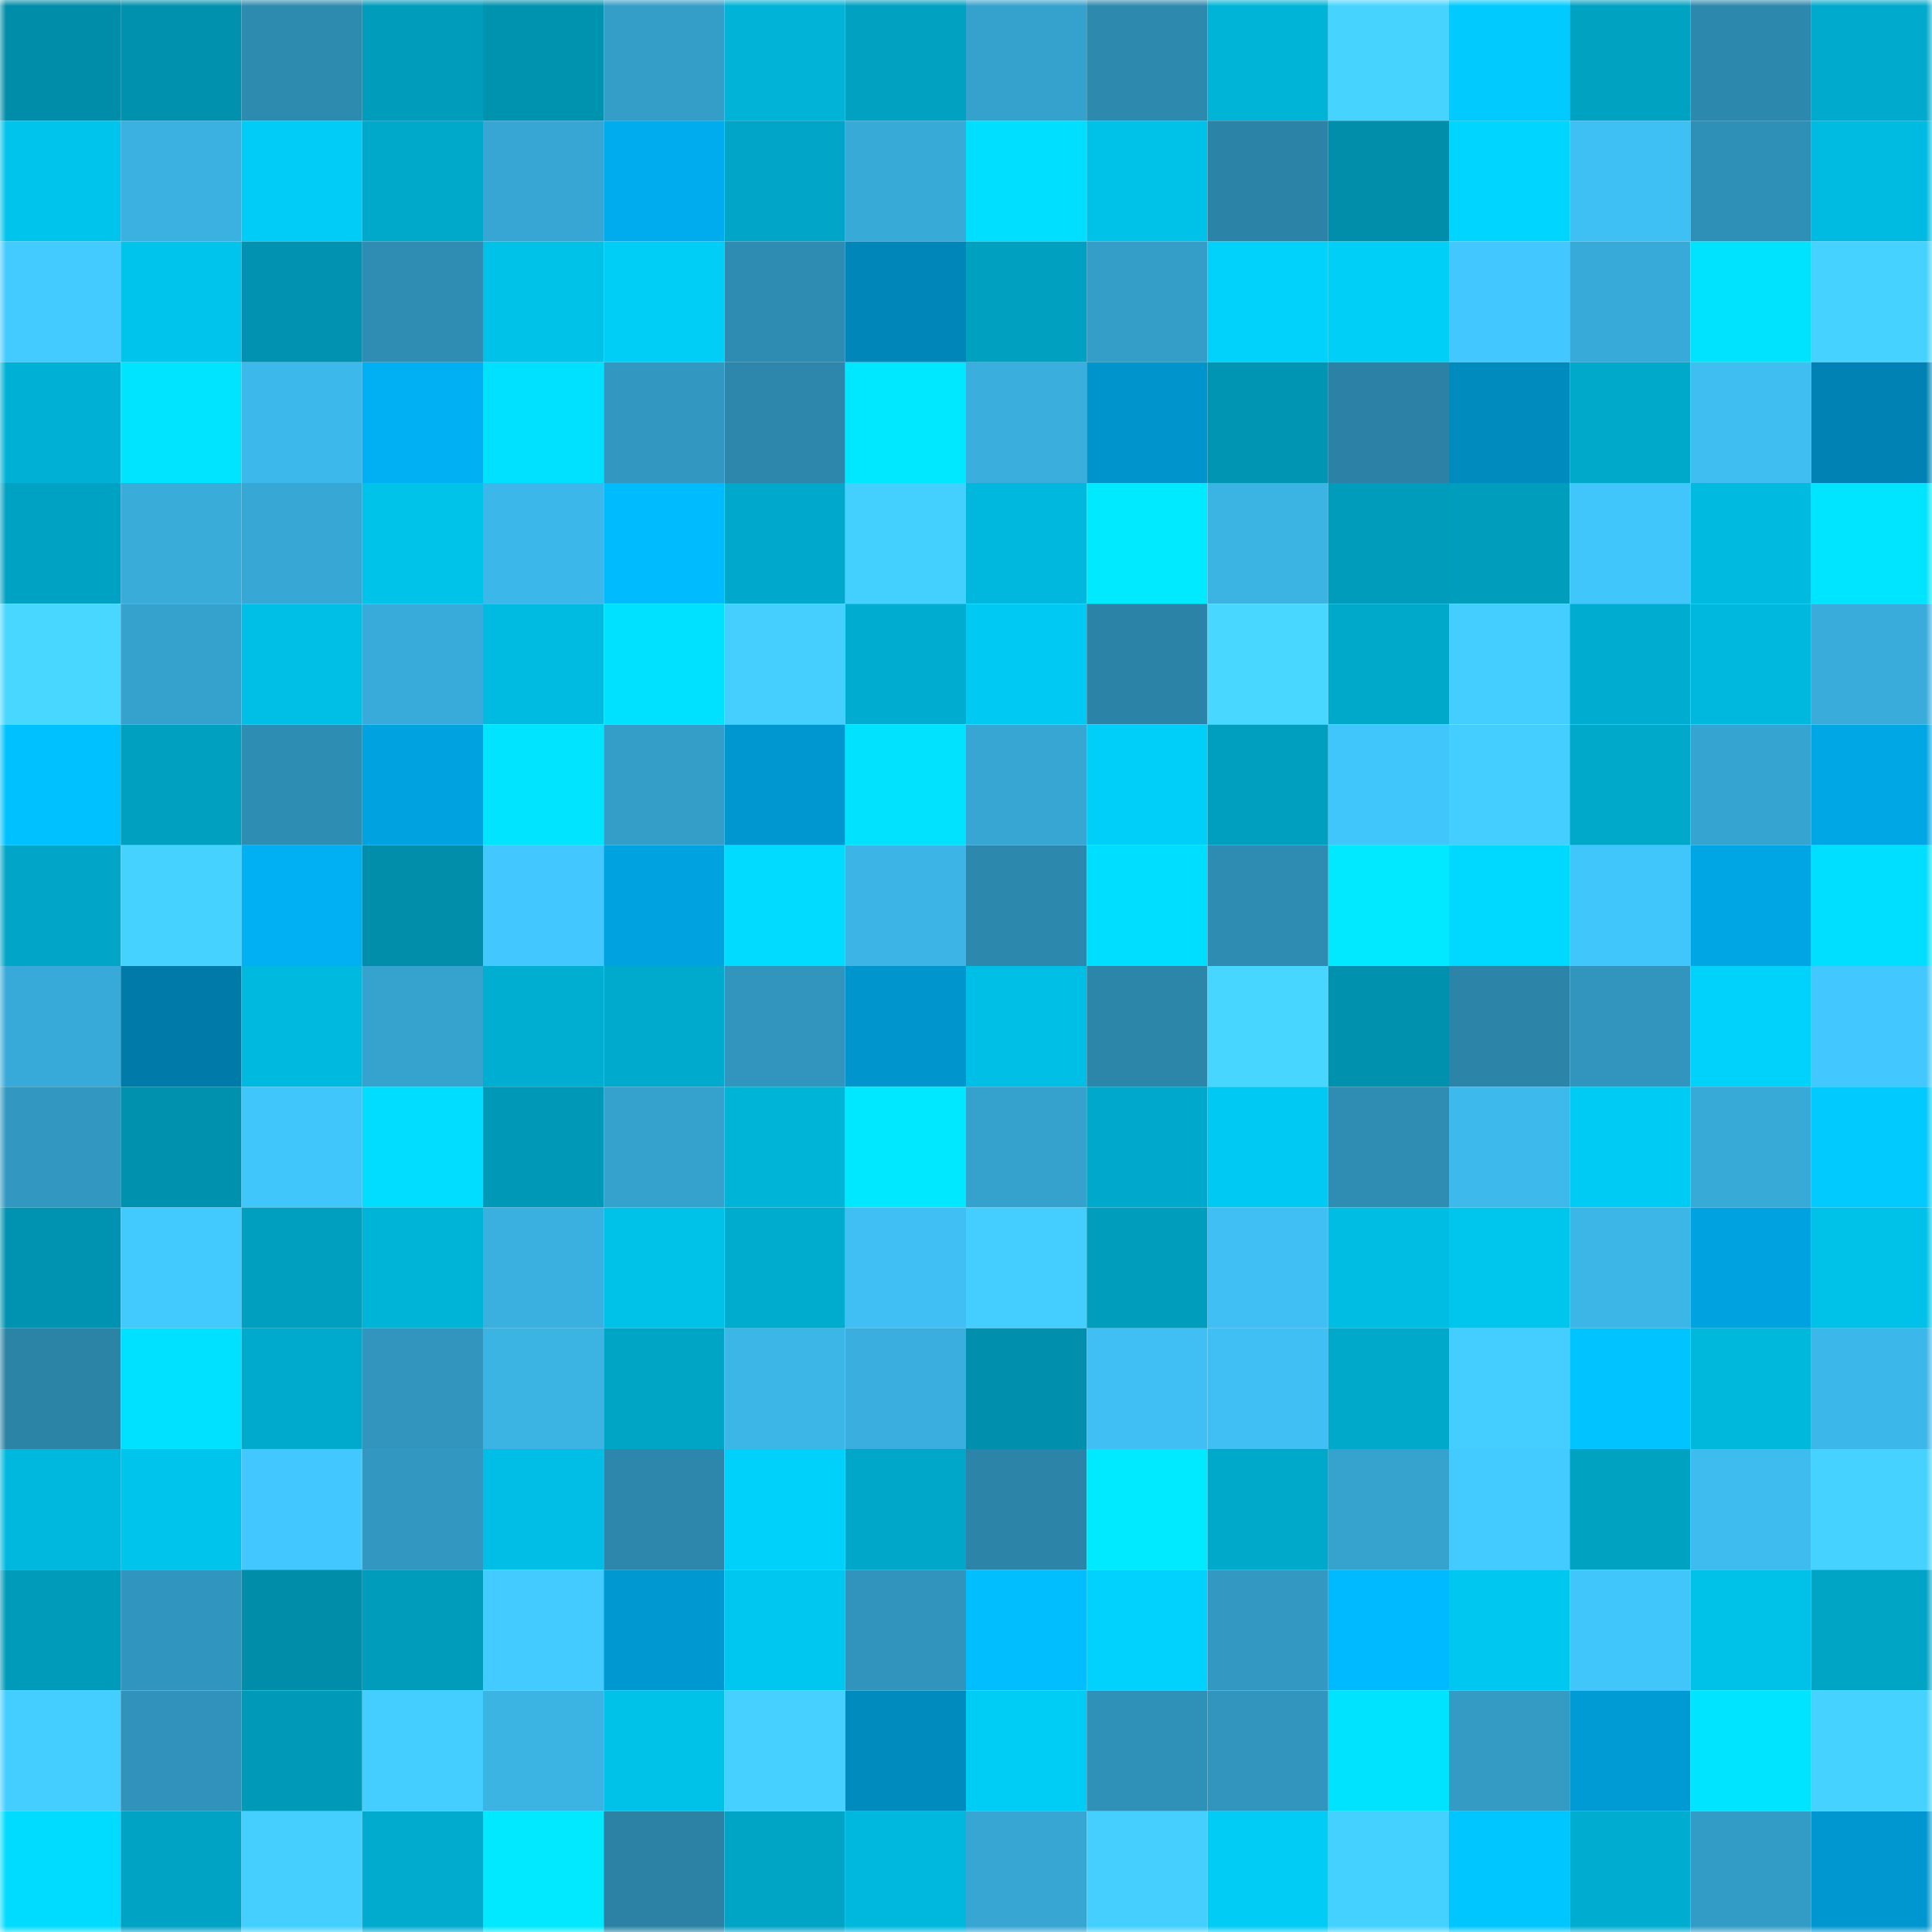<svg viewBox="0 0 160 160" fill="none" role="img" xmlns="http://www.w3.org/2000/svg" width="240" height="240" name="ens%2Cbenedis.eth"><mask id="629742371" mask-type="alpha" maskUnits="userSpaceOnUse" x="0" y="0" width="160" height="160"><rect width="160" height="160" fill="#FFFFFF"></rect></mask><g mask="url(#629742371)"><rect x="0" y="0" width="10" height="10" fill="#008daa"></rect><rect x="10" y="0" width="10" height="10" fill="#0091af"></rect><rect x="20" y="0" width="10" height="10" fill="#2e8bb0"></rect><rect x="30" y="0" width="10" height="10" fill="#009cbc"></rect><rect x="40" y="0" width="10" height="10" fill="#0093b0"></rect><rect x="50" y="0" width="10" height="10" fill="#349dc8"></rect><rect x="60" y="0" width="10" height="10" fill="#00b3d7"></rect><rect x="70" y="0" width="10" height="10" fill="#00a1c1"></rect><rect x="80" y="0" width="10" height="10" fill="#35a2ce"></rect><rect x="90" y="0" width="10" height="10" fill="#2d89ae"></rect><rect x="100" y="0" width="10" height="10" fill="#00b4d8"></rect><rect x="110" y="0" width="10" height="10" fill="#46d4ff"></rect><rect x="120" y="0" width="10" height="10" fill="#00caff"></rect><rect x="130" y="0" width="10" height="10" fill="#00a2c2"></rect><rect x="140" y="0" width="10" height="10" fill="#2d88ad"></rect><rect x="150" y="0" width="10" height="10" fill="#00aacc"></rect><rect x="0" y="10" width="10" height="10" fill="#00c4ec"></rect><rect x="10" y="10" width="10" height="10" fill="#3ab1e1"></rect><rect x="20" y="10" width="10" height="10" fill="#00cdf7"></rect><rect x="30" y="10" width="10" height="10" fill="#00a8ca"></rect><rect x="40" y="10" width="10" height="10" fill="#37a6d4"></rect><rect x="50" y="10" width="10" height="10" fill="#00aced"></rect><rect x="60" y="10" width="10" height="10" fill="#00a5c7"></rect><rect x="70" y="10" width="10" height="10" fill="#38aad8"></rect><rect x="80" y="10" width="10" height="10" fill="#00dfff"></rect><rect x="90" y="10" width="10" height="10" fill="#00c1e8"></rect><rect x="100" y="10" width="10" height="10" fill="#2b84a8"></rect><rect x="110" y="10" width="10" height="10" fill="#008eaa"></rect><rect x="120" y="10" width="10" height="10" fill="#00d5ff"></rect><rect x="130" y="10" width="10" height="10" fill="#3fc0f4"></rect><rect x="140" y="10" width="10" height="10" fill="#2f90b7"></rect><rect x="150" y="10" width="10" height="10" fill="#00bbe1"></rect><rect x="0" y="20" width="10" height="10" fill="#43cbff"></rect><rect x="10" y="20" width="10" height="10" fill="#00c4eb"></rect><rect x="20" y="20" width="10" height="10" fill="#0092b0"></rect><rect x="30" y="20" width="10" height="10" fill="#2f8db4"></rect><rect x="40" y="20" width="10" height="10" fill="#00c1e8"></rect><rect x="50" y="20" width="10" height="10" fill="#00cef7"></rect><rect x="60" y="20" width="10" height="10" fill="#2e8bb1"></rect><rect x="70" y="20" width="10" height="10" fill="#0086b8"></rect><rect x="80" y="20" width="10" height="10" fill="#00a0c0"></rect><rect x="90" y="20" width="10" height="10" fill="#349ec9"></rect><rect x="100" y="20" width="10" height="10" fill="#00d2fc"></rect><rect x="110" y="20" width="10" height="10" fill="#00cff8"></rect><rect x="120" y="20" width="10" height="10" fill="#42c8fe"></rect><rect x="130" y="20" width="10" height="10" fill="#38aad9"></rect><rect x="140" y="20" width="10" height="10" fill="#00e3ff"></rect><rect x="150" y="20" width="10" height="10" fill="#45d2ff"></rect><rect x="0" y="30" width="10" height="10" fill="#00b1d5"></rect><rect x="10" y="30" width="10" height="10" fill="#00e4ff"></rect><rect x="20" y="30" width="10" height="10" fill="#3db8ea"></rect><rect x="30" y="30" width="10" height="10" fill="#00b0f2"></rect><rect x="40" y="30" width="10" height="10" fill="#00e1ff"></rect><rect x="50" y="30" width="10" height="10" fill="#3297c1"></rect><rect x="60" y="30" width="10" height="10" fill="#2d87ac"></rect><rect x="70" y="30" width="10" height="10" fill="#00e8ff"></rect><rect x="80" y="30" width="10" height="10" fill="#3aafde"></rect><rect x="90" y="30" width="10" height="10" fill="#0094cc"></rect><rect x="100" y="30" width="10" height="10" fill="#0095b3"></rect><rect x="110" y="30" width="10" height="10" fill="#2b82a6"></rect><rect x="120" y="30" width="10" height="10" fill="#008bbf"></rect><rect x="130" y="30" width="10" height="10" fill="#00a8c9"></rect><rect x="140" y="30" width="10" height="10" fill="#3fbef1"></rect><rect x="150" y="30" width="10" height="10" fill="#0083b4"></rect><rect x="0" y="40" width="10" height="10" fill="#00a2c3"></rect><rect x="10" y="40" width="10" height="10" fill="#39acda"></rect><rect x="20" y="40" width="10" height="10" fill="#37a8d6"></rect><rect x="30" y="40" width="10" height="10" fill="#00c3ea"></rect><rect x="40" y="40" width="10" height="10" fill="#3cb7e9"></rect><rect x="50" y="40" width="10" height="10" fill="#00bcff"></rect><rect x="60" y="40" width="10" height="10" fill="#00a9cc"></rect><rect x="70" y="40" width="10" height="10" fill="#44d0ff"></rect><rect x="80" y="40" width="10" height="10" fill="#00b8dd"></rect><rect x="90" y="40" width="10" height="10" fill="#00eaff"></rect><rect x="100" y="40" width="10" height="10" fill="#3bb4e4"></rect><rect x="110" y="40" width="10" height="10" fill="#009cbc"></rect><rect x="120" y="40" width="10" height="10" fill="#009ebd"></rect><rect x="130" y="40" width="10" height="10" fill="#41c6fb"></rect><rect x="140" y="40" width="10" height="10" fill="#00badf"></rect><rect x="150" y="40" width="10" height="10" fill="#00e5ff"></rect><rect x="0" y="50" width="10" height="10" fill="#47d7ff"></rect><rect x="10" y="50" width="10" height="10" fill="#35a1cd"></rect><rect x="20" y="50" width="10" height="10" fill="#00bfe6"></rect><rect x="30" y="50" width="10" height="10" fill="#38abda"></rect><rect x="40" y="50" width="10" height="10" fill="#00bbe1"></rect><rect x="50" y="50" width="10" height="10" fill="#00e0ff"></rect><rect x="60" y="50" width="10" height="10" fill="#44cfff"></rect><rect x="70" y="50" width="10" height="10" fill="#00add0"></rect><rect x="80" y="50" width="10" height="10" fill="#00caf3"></rect><rect x="90" y="50" width="10" height="10" fill="#2b83a7"></rect><rect x="100" y="50" width="10" height="10" fill="#47d7ff"></rect><rect x="110" y="50" width="10" height="10" fill="#00a8ca"></rect><rect x="120" y="50" width="10" height="10" fill="#44ceff"></rect><rect x="130" y="50" width="10" height="10" fill="#00add0"></rect><rect x="140" y="50" width="10" height="10" fill="#00b8de"></rect><rect x="150" y="50" width="10" height="10" fill="#39acdb"></rect><rect x="0" y="60" width="10" height="10" fill="#00c1ff"></rect><rect x="10" y="60" width="10" height="10" fill="#00a0c1"></rect><rect x="20" y="60" width="10" height="10" fill="#2e8db3"></rect><rect x="30" y="60" width="10" height="10" fill="#00a3e0"></rect><rect x="40" y="60" width="10" height="10" fill="#00e4ff"></rect><rect x="50" y="60" width="10" height="10" fill="#349dc8"></rect><rect x="60" y="60" width="10" height="10" fill="#0097d0"></rect><rect x="70" y="60" width="10" height="10" fill="#00e2ff"></rect><rect x="80" y="60" width="10" height="10" fill="#37a6d3"></rect><rect x="90" y="60" width="10" height="10" fill="#00cff9"></rect><rect x="100" y="60" width="10" height="10" fill="#009fbf"></rect><rect x="110" y="60" width="10" height="10" fill="#41c6fc"></rect><rect x="120" y="60" width="10" height="10" fill="#44ceff"></rect><rect x="130" y="60" width="10" height="10" fill="#00a8c9"></rect><rect x="140" y="60" width="10" height="10" fill="#36a4d1"></rect><rect x="150" y="60" width="10" height="10" fill="#00a7e5"></rect><rect x="0" y="70" width="10" height="10" fill="#00a5c7"></rect><rect x="10" y="70" width="10" height="10" fill="#45d2ff"></rect><rect x="20" y="70" width="10" height="10" fill="#00b0f2"></rect><rect x="30" y="70" width="10" height="10" fill="#008eaa"></rect><rect x="40" y="70" width="10" height="10" fill="#42c8fe"></rect><rect x="50" y="70" width="10" height="10" fill="#00a2df"></rect><rect x="60" y="70" width="10" height="10" fill="#00dbff"></rect><rect x="70" y="70" width="10" height="10" fill="#3cb5e6"></rect><rect x="80" y="70" width="10" height="10" fill="#2d88ad"></rect><rect x="90" y="70" width="10" height="10" fill="#00deff"></rect><rect x="100" y="70" width="10" height="10" fill="#2e8cb2"></rect><rect x="110" y="70" width="10" height="10" fill="#00e9ff"></rect><rect x="120" y="70" width="10" height="10" fill="#00d9ff"></rect><rect x="130" y="70" width="10" height="10" fill="#41c6fb"></rect><rect x="140" y="70" width="10" height="10" fill="#00a6e4"></rect><rect x="150" y="70" width="10" height="10" fill="#00dfff"></rect><rect x="0" y="80" width="10" height="10" fill="#38aad9"></rect><rect x="10" y="80" width="10" height="10" fill="#007ba9"></rect><rect x="20" y="80" width="10" height="10" fill="#00b9df"></rect><rect x="30" y="80" width="10" height="10" fill="#36a3cf"></rect><rect x="40" y="80" width="10" height="10" fill="#00aed1"></rect><rect x="50" y="80" width="10" height="10" fill="#00aacd"></rect><rect x="60" y="80" width="10" height="10" fill="#3195be"></rect><rect x="70" y="80" width="10" height="10" fill="#0095cd"></rect><rect x="80" y="80" width="10" height="10" fill="#00bfe6"></rect><rect x="90" y="80" width="10" height="10" fill="#2c86aa"></rect><rect x="100" y="80" width="10" height="10" fill="#46d6ff"></rect><rect x="110" y="80" width="10" height="10" fill="#0091ae"></rect><rect x="120" y="80" width="10" height="10" fill="#2c85a9"></rect><rect x="130" y="80" width="10" height="10" fill="#3195bd"></rect><rect x="140" y="80" width="10" height="10" fill="#00d2fc"></rect><rect x="150" y="80" width="10" height="10" fill="#42c8fe"></rect><rect x="0" y="90" width="10" height="10" fill="#3298c2"></rect><rect x="10" y="90" width="10" height="10" fill="#0091af"></rect><rect x="20" y="90" width="10" height="10" fill="#41c6fb"></rect><rect x="30" y="90" width="10" height="10" fill="#00ddff"></rect><rect x="40" y="90" width="10" height="10" fill="#0098b7"></rect><rect x="50" y="90" width="10" height="10" fill="#35a2ce"></rect><rect x="60" y="90" width="10" height="10" fill="#00b4d8"></rect><rect x="70" y="90" width="10" height="10" fill="#00e8ff"></rect><rect x="80" y="90" width="10" height="10" fill="#35a2ce"></rect><rect x="90" y="90" width="10" height="10" fill="#00a9cb"></rect><rect x="100" y="90" width="10" height="10" fill="#00caf3"></rect><rect x="110" y="90" width="10" height="10" fill="#2f8db4"></rect><rect x="120" y="90" width="10" height="10" fill="#3db9eb"></rect><rect x="130" y="90" width="10" height="10" fill="#00cbf4"></rect><rect x="140" y="90" width="10" height="10" fill="#38aad8"></rect><rect x="150" y="90" width="10" height="10" fill="#00caff"></rect><rect x="0" y="100" width="10" height="10" fill="#0093b1"></rect><rect x="10" y="100" width="10" height="10" fill="#42caff"></rect><rect x="20" y="100" width="10" height="10" fill="#009fbf"></rect><rect x="30" y="100" width="10" height="10" fill="#00b4d8"></rect><rect x="40" y="100" width="10" height="10" fill="#3ab0e0"></rect><rect x="50" y="100" width="10" height="10" fill="#00c2e9"></rect><rect x="60" y="100" width="10" height="10" fill="#00acce"></rect><rect x="70" y="100" width="10" height="10" fill="#3fbff4"></rect><rect x="80" y="100" width="10" height="10" fill="#44cdff"></rect><rect x="90" y="100" width="10" height="10" fill="#009dbd"></rect><rect x="100" y="100" width="10" height="10" fill="#3fbff4"></rect><rect x="110" y="100" width="10" height="10" fill="#00bde3"></rect><rect x="120" y="100" width="10" height="10" fill="#00c6ee"></rect><rect x="130" y="100" width="10" height="10" fill="#3cb5e7"></rect><rect x="140" y="100" width="10" height="10" fill="#00a3e0"></rect><rect x="150" y="100" width="10" height="10" fill="#00c1e8"></rect><rect x="0" y="110" width="10" height="10" fill="#2b83a6"></rect><rect x="10" y="110" width="10" height="10" fill="#00e1ff"></rect><rect x="20" y="110" width="10" height="10" fill="#00aacd"></rect><rect x="30" y="110" width="10" height="10" fill="#3195be"></rect><rect x="40" y="110" width="10" height="10" fill="#3bb3e3"></rect><rect x="50" y="110" width="10" height="10" fill="#00a5c6"></rect><rect x="60" y="110" width="10" height="10" fill="#3cb6e7"></rect><rect x="70" y="110" width="10" height="10" fill="#3aafdf"></rect><rect x="80" y="110" width="10" height="10" fill="#008fac"></rect><rect x="90" y="110" width="10" height="10" fill="#3fbff3"></rect><rect x="100" y="110" width="10" height="10" fill="#3fbff3"></rect><rect x="110" y="110" width="10" height="10" fill="#00a8ca"></rect><rect x="120" y="110" width="10" height="10" fill="#44cdff"></rect><rect x="130" y="110" width="10" height="10" fill="#00c3ff"></rect><rect x="140" y="110" width="10" height="10" fill="#00b7dc"></rect><rect x="150" y="110" width="10" height="10" fill="#3cb7e9"></rect><rect x="0" y="120" width="10" height="10" fill="#00b8de"></rect><rect x="10" y="120" width="10" height="10" fill="#00c4eb"></rect><rect x="20" y="120" width="10" height="10" fill="#42c8fe"></rect><rect x="30" y="120" width="10" height="10" fill="#3298c1"></rect><rect x="40" y="120" width="10" height="10" fill="#00bee5"></rect><rect x="50" y="120" width="10" height="10" fill="#2d87ac"></rect><rect x="60" y="120" width="10" height="10" fill="#00d1fb"></rect><rect x="70" y="120" width="10" height="10" fill="#00a7c9"></rect><rect x="80" y="120" width="10" height="10" fill="#2c84a8"></rect><rect x="90" y="120" width="10" height="10" fill="#00eaff"></rect><rect x="100" y="120" width="10" height="10" fill="#00a8ca"></rect><rect x="110" y="120" width="10" height="10" fill="#36a3cf"></rect><rect x="120" y="120" width="10" height="10" fill="#43cbff"></rect><rect x="130" y="120" width="10" height="10" fill="#00a2c2"></rect><rect x="140" y="120" width="10" height="10" fill="#3ebcef"></rect><rect x="150" y="120" width="10" height="10" fill="#45d2ff"></rect><rect x="0" y="130" width="10" height="10" fill="#009bba"></rect><rect x="10" y="130" width="10" height="10" fill="#3196bf"></rect><rect x="20" y="130" width="10" height="10" fill="#008daa"></rect><rect x="30" y="130" width="10" height="10" fill="#009cbc"></rect><rect x="40" y="130" width="10" height="10" fill="#43caff"></rect><rect x="50" y="130" width="10" height="10" fill="#0098d1"></rect><rect x="60" y="130" width="10" height="10" fill="#00c7ef"></rect><rect x="70" y="130" width="10" height="10" fill="#3194bc"></rect><rect x="80" y="130" width="10" height="10" fill="#00beff"></rect><rect x="90" y="130" width="10" height="10" fill="#00d2fd"></rect><rect x="100" y="130" width="10" height="10" fill="#3399c3"></rect><rect x="110" y="130" width="10" height="10" fill="#00baff"></rect><rect x="120" y="130" width="10" height="10" fill="#00c7ef"></rect><rect x="130" y="130" width="10" height="10" fill="#41c6fb"></rect><rect x="140" y="130" width="10" height="10" fill="#00c2e9"></rect><rect x="150" y="130" width="10" height="10" fill="#00a4c5"></rect><rect x="0" y="140" width="10" height="10" fill="#44cdff"></rect><rect x="10" y="140" width="10" height="10" fill="#3193bb"></rect><rect x="20" y="140" width="10" height="10" fill="#009ab9"></rect><rect x="30" y="140" width="10" height="10" fill="#44ceff"></rect><rect x="40" y="140" width="10" height="10" fill="#3bb4e4"></rect><rect x="50" y="140" width="10" height="10" fill="#00c2e9"></rect><rect x="60" y="140" width="10" height="10" fill="#45d0ff"></rect><rect x="70" y="140" width="10" height="10" fill="#008bbf"></rect><rect x="80" y="140" width="10" height="10" fill="#00cdf6"></rect><rect x="90" y="140" width="10" height="10" fill="#3091b8"></rect><rect x="100" y="140" width="10" height="10" fill="#3195be"></rect><rect x="110" y="140" width="10" height="10" fill="#00e3ff"></rect><rect x="120" y="140" width="10" height="10" fill="#339bc4"></rect><rect x="130" y="140" width="10" height="10" fill="#009bd5"></rect><rect x="140" y="140" width="10" height="10" fill="#00e4ff"></rect><rect x="150" y="140" width="10" height="10" fill="#45d2ff"></rect><rect x="0" y="150" width="10" height="10" fill="#00dcff"></rect><rect x="10" y="150" width="10" height="10" fill="#00a3c4"></rect><rect x="20" y="150" width="10" height="10" fill="#44cfff"></rect><rect x="30" y="150" width="10" height="10" fill="#00abce"></rect><rect x="40" y="150" width="10" height="10" fill="#00e9ff"></rect><rect x="50" y="150" width="10" height="10" fill="#2b82a5"></rect><rect x="60" y="150" width="10" height="10" fill="#00a4c5"></rect><rect x="70" y="150" width="10" height="10" fill="#00b8de"></rect><rect x="80" y="150" width="10" height="10" fill="#37a6d3"></rect><rect x="90" y="150" width="10" height="10" fill="#44cfff"></rect><rect x="100" y="150" width="10" height="10" fill="#00ccf6"></rect><rect x="110" y="150" width="10" height="10" fill="#45d1ff"></rect><rect x="120" y="150" width="10" height="10" fill="#00c6ff"></rect><rect x="130" y="150" width="10" height="10" fill="#00add0"></rect><rect x="140" y="150" width="10" height="10" fill="#339cc6"></rect><rect x="150" y="150" width="10" height="10" fill="#0097d0"></rect></g></svg>